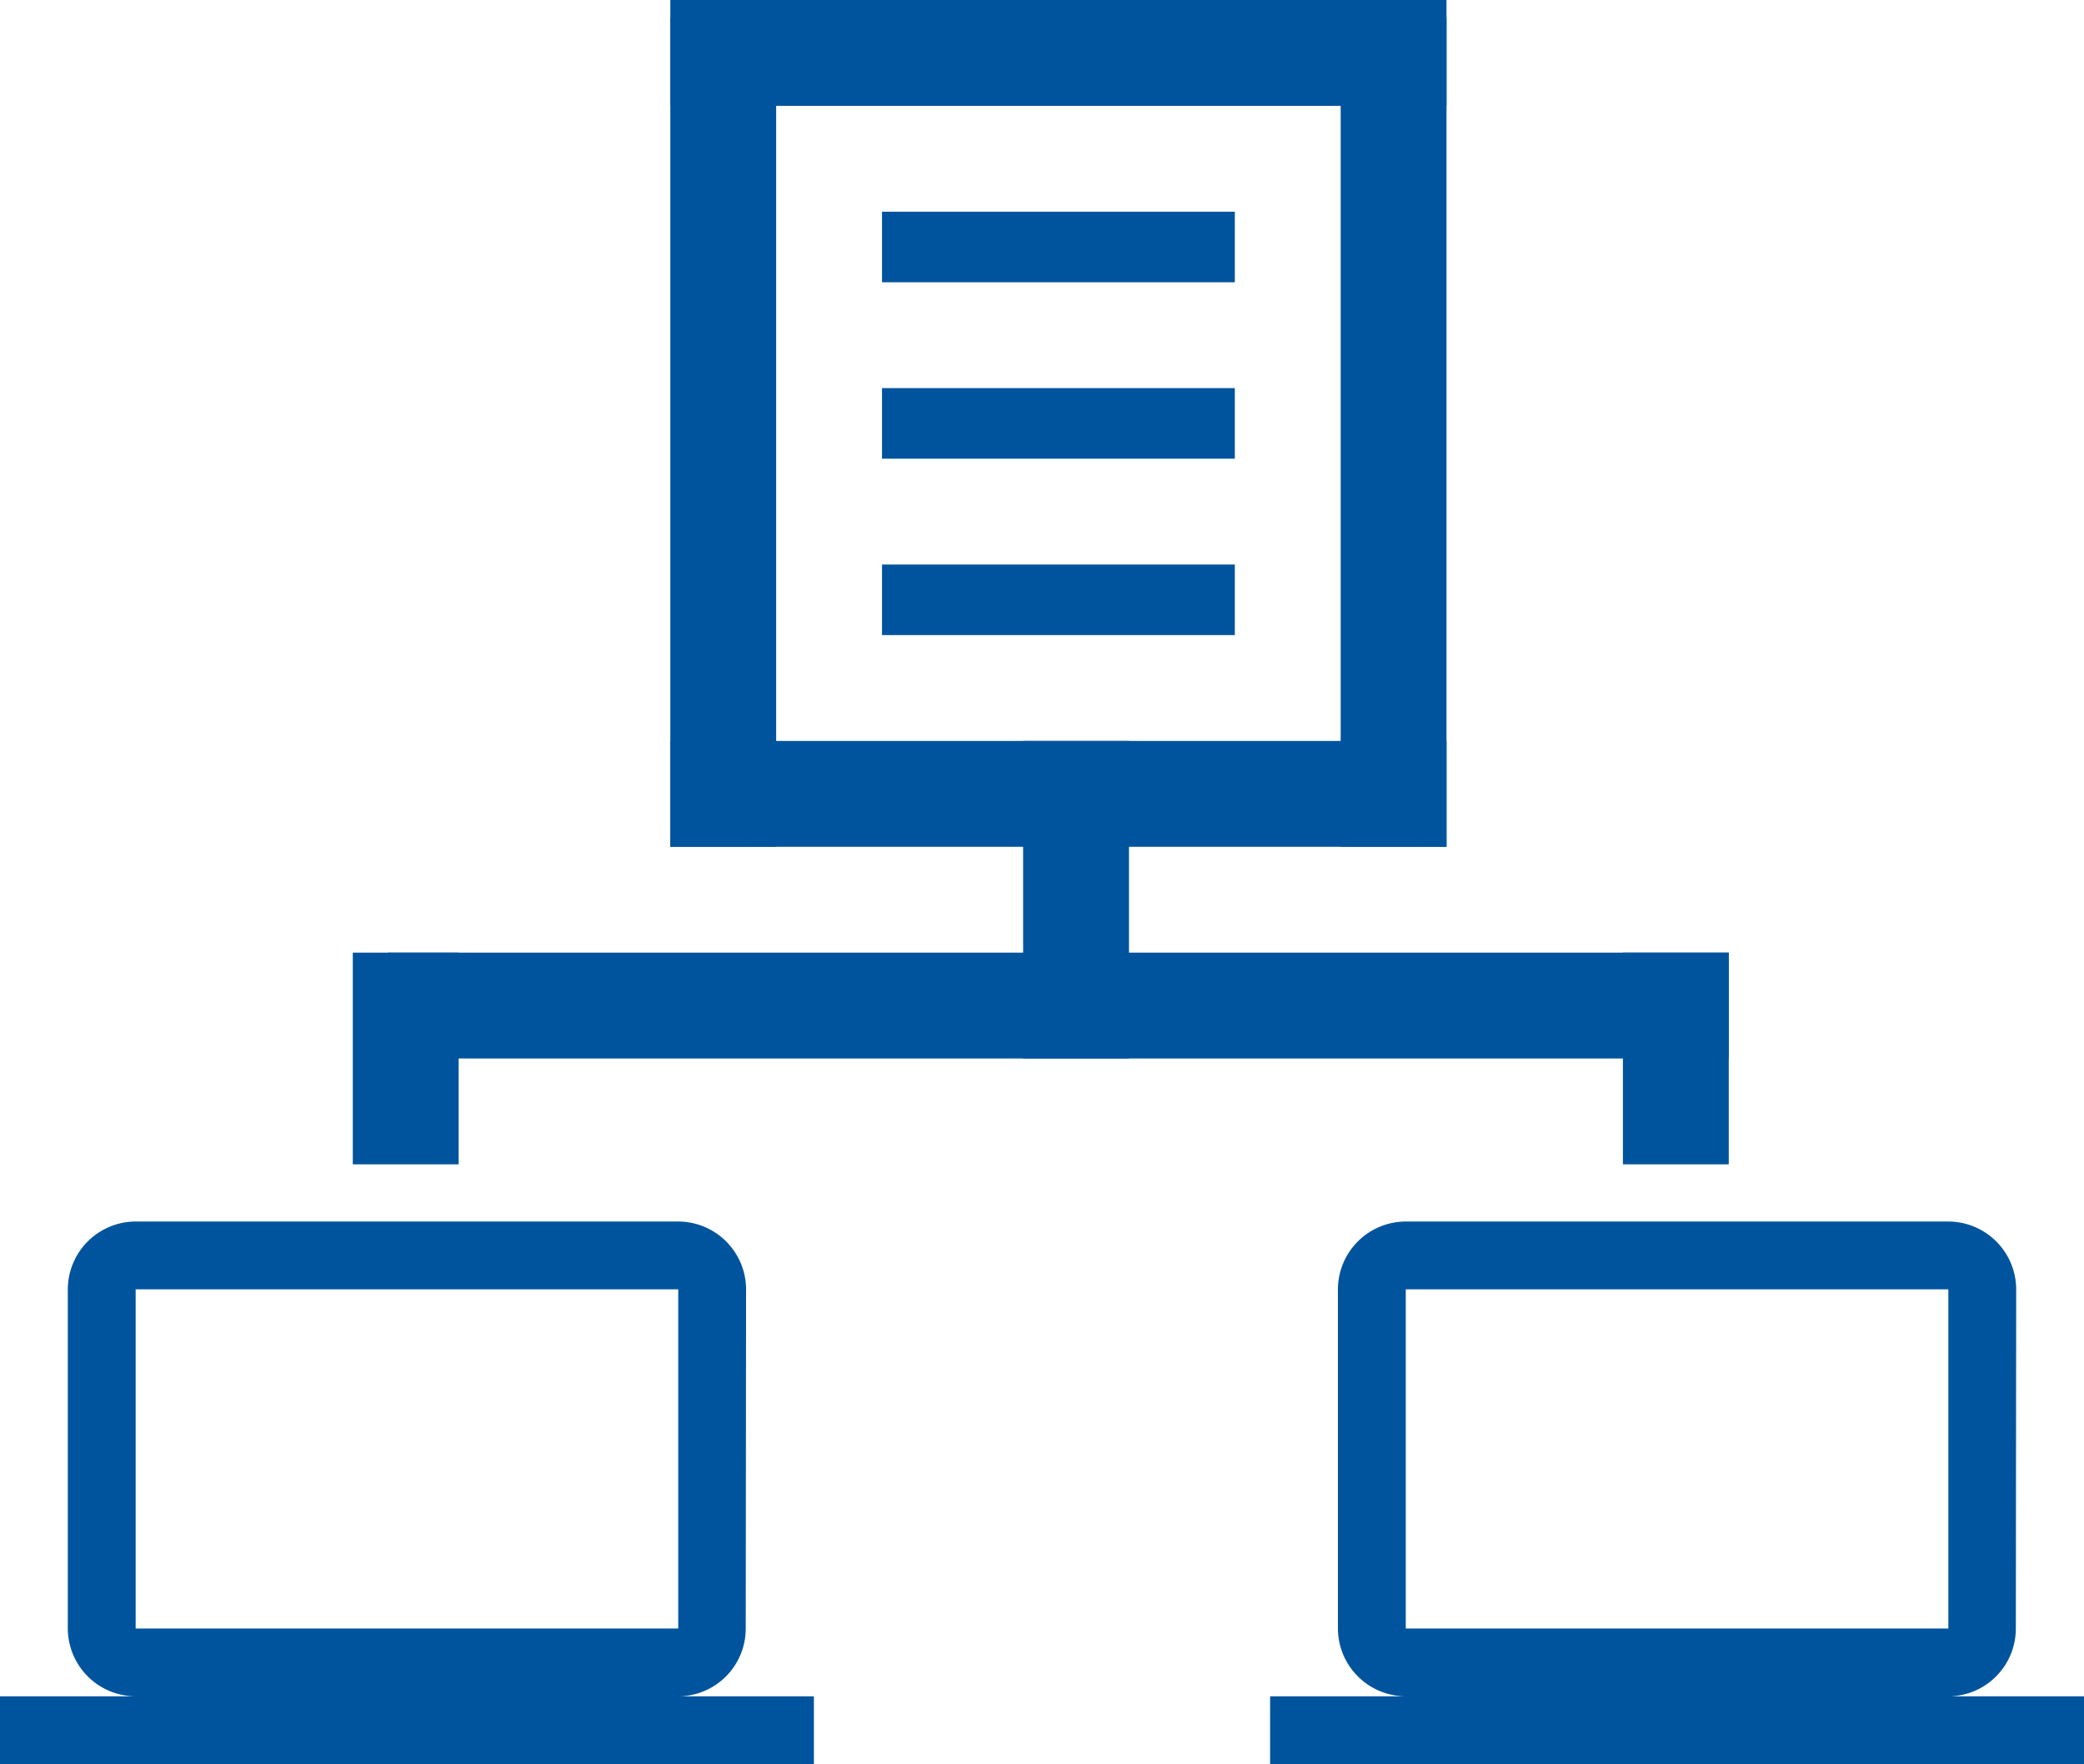<svg xmlns="http://www.w3.org/2000/svg" width="59.069" height="50" viewBox="0 0 59.069 50">
  <g id="ico_soft" transform="translate(-641 -254)">
    <path id="computer" d="M19.224,19.457a1.92,1.92,0,0,0,1.913-1.922l.01-9.612A1.928,1.928,0,0,0,19.224,6H3.845A1.928,1.928,0,0,0,1.922,7.922v9.612a1.928,1.928,0,0,0,1.922,1.922H0v1.922H23.069V19.457ZM3.845,7.922H19.224v9.612H3.845Z" transform="translate(641 282.621)" fill="#00549d"/>
    <path id="computer-2" data-name="computer" d="M19.224,19.457a1.92,1.92,0,0,0,1.913-1.922l.01-9.612A1.928,1.928,0,0,0,19.224,6H3.845A1.928,1.928,0,0,0,1.922,7.922v9.612a1.928,1.928,0,0,0,1.922,1.922H0v1.922H23.069V19.457ZM3.845,7.922H19.224v9.612H3.845Z" transform="translate(677 282.621)" fill="#00549d"/>
    <rect id="line" width="3" height="6" transform="translate(651 281)" fill="#00549d"/>
    <rect id="line-2" data-name="line" width="3" height="6" transform="translate(687 281)" fill="#00549d"/>
    <rect id="line-3" data-name="line" width="38" height="3" transform="translate(652 281)" fill="#00549d"/>
    <rect id="line-4" data-name="line" width="3" height="9" transform="translate(670 275)" fill="#00549d"/>
    <rect id="line-5" data-name="line" width="10" height="2" transform="translate(666 260)" fill="#00549d"/>
    <rect id="line-6" data-name="line" width="10" height="2" transform="translate(666 265)" fill="#00549d"/>
    <rect id="line-7" data-name="line" width="10" height="2" transform="translate(666 270)" fill="#00549d"/>
    <rect id="line-8" data-name="line" width="22" height="3" transform="translate(660 254)" fill="#00549d"/>
    <rect id="line-9" data-name="line" width="22" height="3" transform="translate(660 275)" fill="#00549d"/>
    <rect id="line-10" data-name="line" width="23.5" height="3" transform="translate(663 254.5) rotate(90)" fill="#00549d"/>
    <rect id="line-11" data-name="line" width="23.5" height="3" transform="translate(682 254.5) rotate(90)" fill="#00549d"/>
  </g>
</svg>
